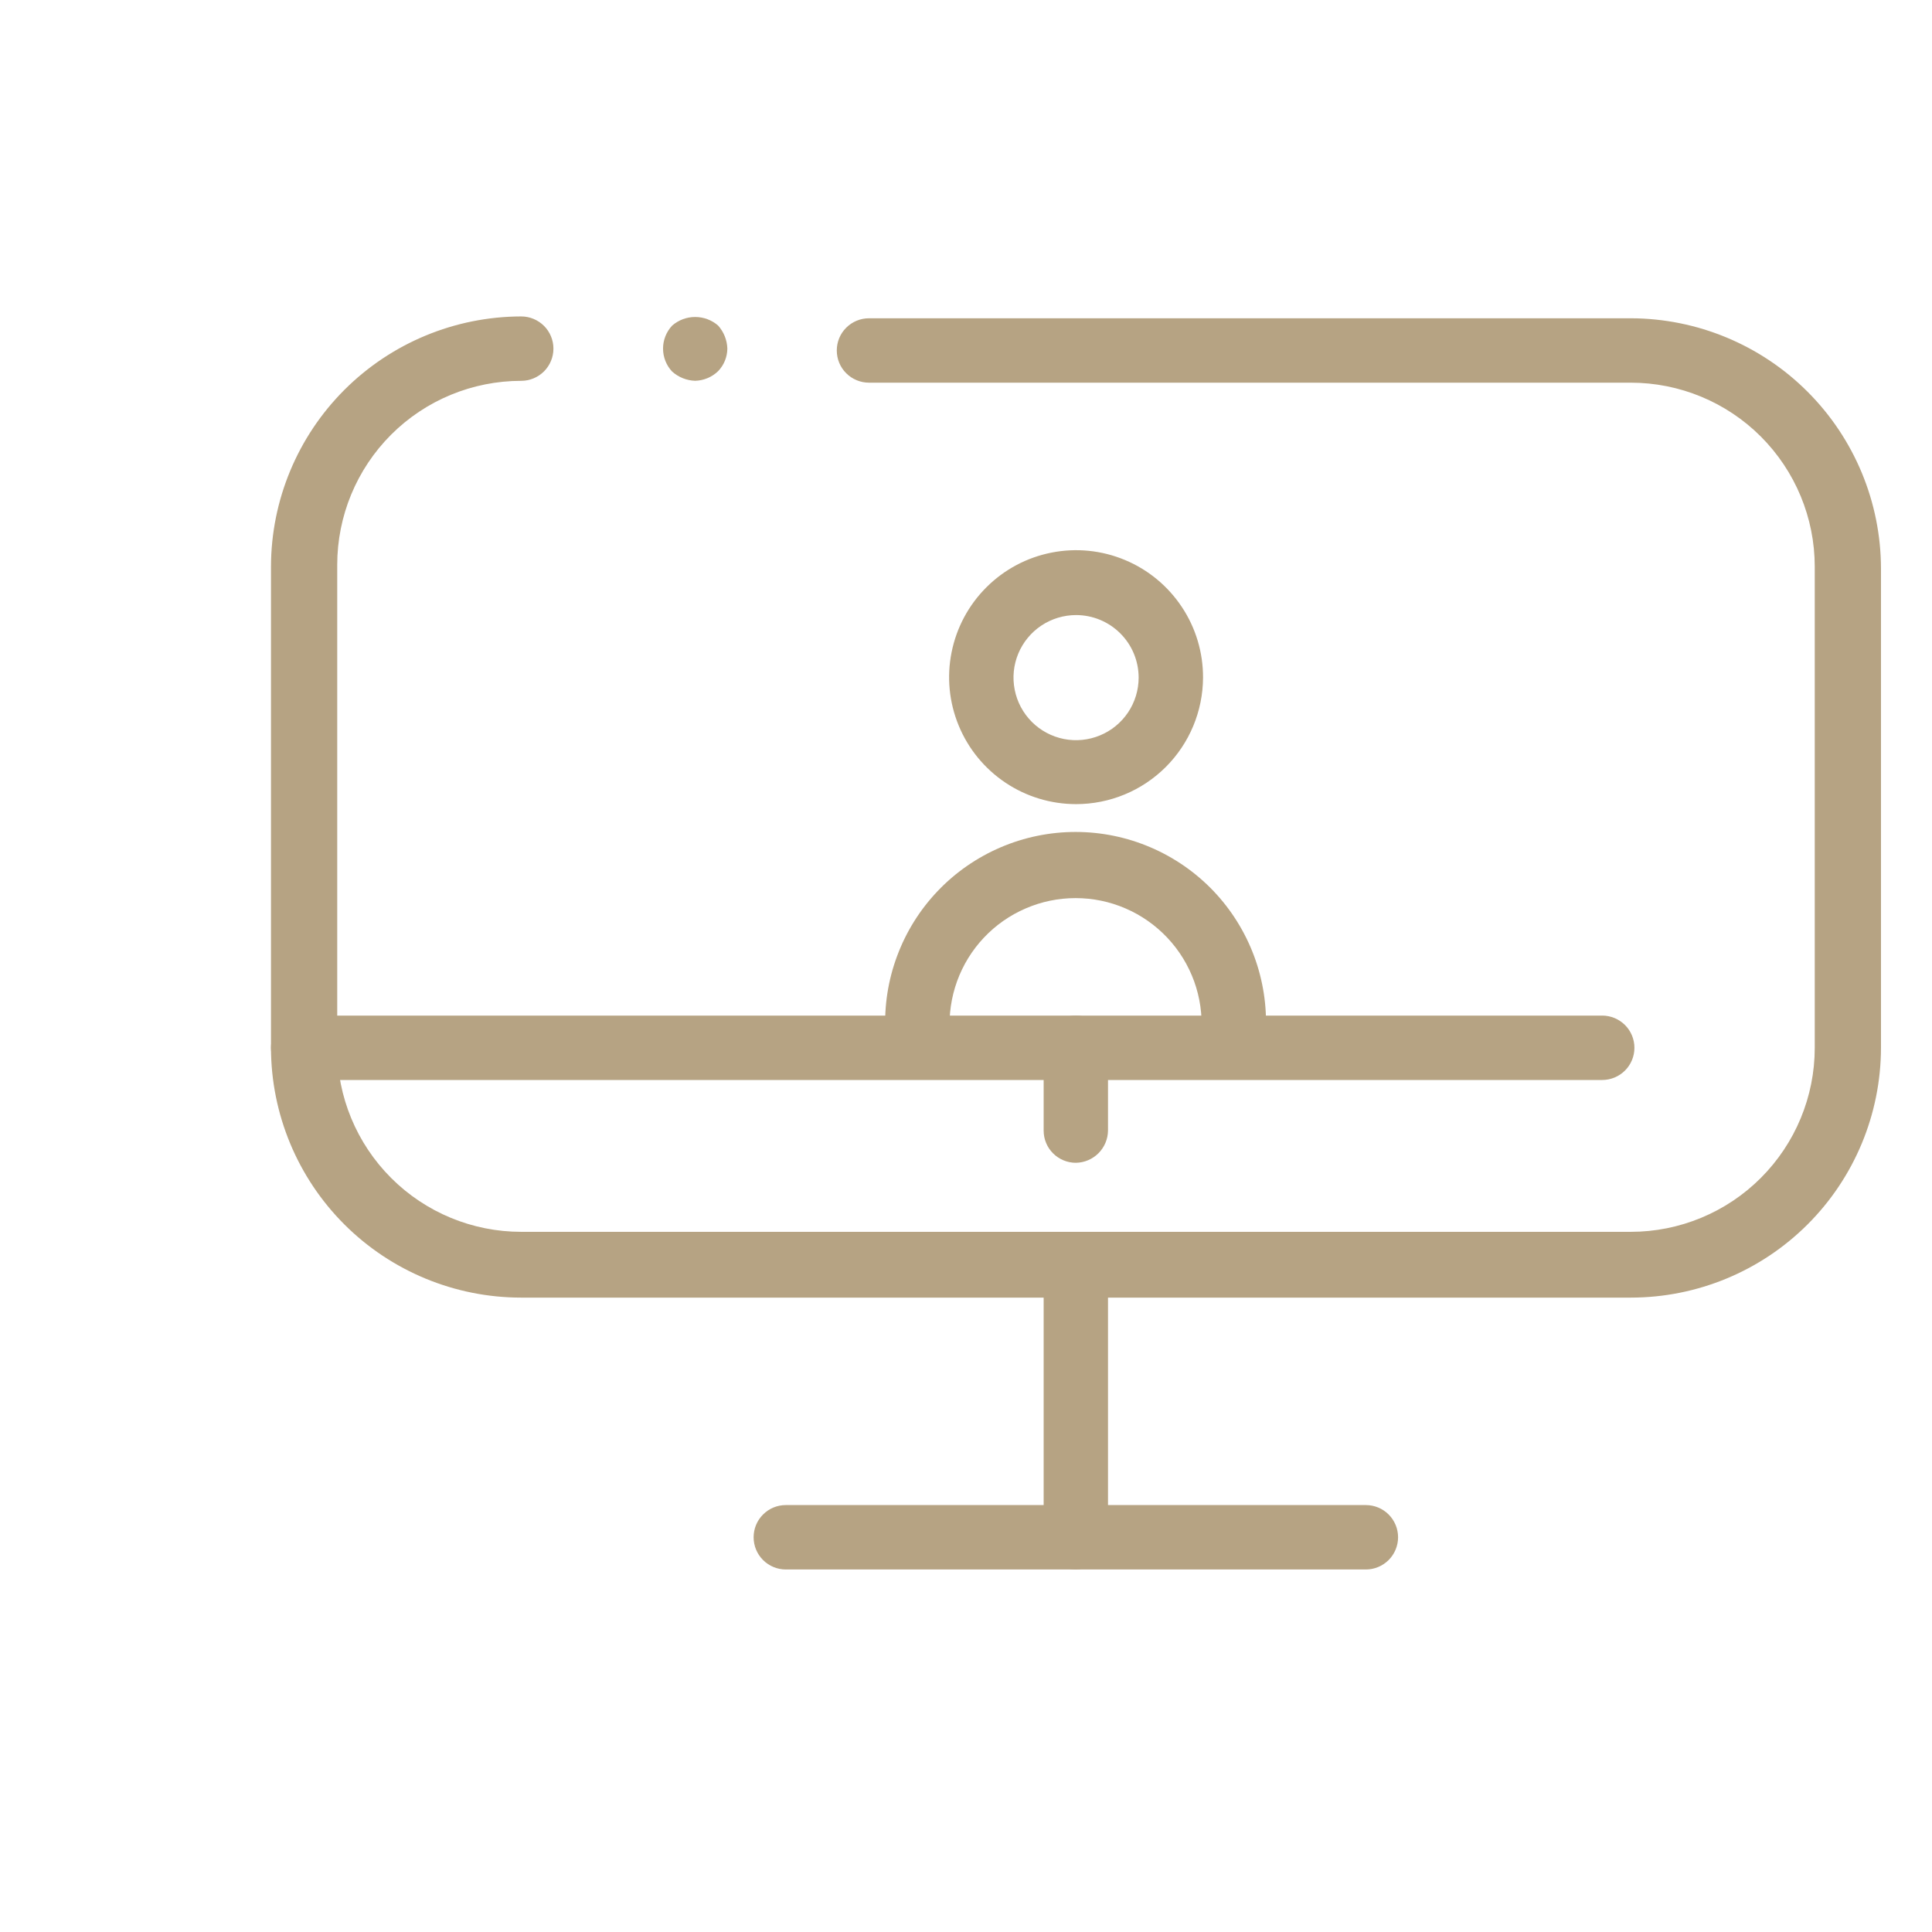 <svg width="42" height="42" viewBox="0 0 42 42" fill="none" xmlns="http://www.w3.org/2000/svg">
<path d="M35.451 28.209H11.331C9.89 28.209 8.507 27.637 7.487 26.619C6.468 25.601 5.893 24.22 5.891 22.779V12.319C5.893 10.877 6.467 9.495 7.487 8.475C8.507 7.456 9.889 6.882 11.331 6.879C11.516 6.879 11.694 6.953 11.826 7.084C11.957 7.215 12.031 7.393 12.031 7.579C12.031 7.765 11.957 7.943 11.826 8.074C11.694 8.205 11.516 8.279 11.331 8.279C10.27 8.279 9.252 8.7 8.502 9.45C7.752 10.201 7.331 11.218 7.331 12.279V22.779C7.331 23.84 7.752 24.857 8.502 25.607C9.252 26.358 10.27 26.779 11.331 26.779H35.451C36.511 26.779 37.529 26.358 38.279 25.607C39.029 24.857 39.451 23.84 39.451 22.779V12.319C39.451 11.258 39.029 10.241 38.279 9.49C37.529 8.74 36.511 8.319 35.451 8.319H18.891C18.705 8.319 18.527 8.245 18.396 8.114C18.264 7.983 18.191 7.805 18.191 7.619C18.191 7.433 18.264 7.255 18.396 7.124C18.527 6.993 18.705 6.919 18.891 6.919H35.451C36.893 6.922 38.275 7.496 39.294 8.515C40.314 9.535 40.888 10.917 40.891 12.359V22.779C40.888 24.22 40.314 25.601 39.294 26.619C38.274 27.637 36.892 28.209 35.451 28.209Z" fill="#B6A383"/>
<path d="M15.112 8.278C14.927 8.272 14.75 8.201 14.612 8.078C14.485 7.943 14.414 7.764 14.414 7.578C14.414 7.392 14.485 7.214 14.612 7.078C14.751 6.957 14.928 6.891 15.112 6.891C15.296 6.891 15.474 6.957 15.612 7.078C15.735 7.216 15.806 7.393 15.812 7.578C15.81 7.761 15.739 7.936 15.612 8.068C15.478 8.198 15.299 8.273 15.112 8.278Z" fill="#B6A383"/>
<path d="M34.831 23.478H6.591C6.405 23.478 6.227 23.404 6.096 23.273C5.964 23.142 5.891 22.964 5.891 22.778C5.891 22.593 5.964 22.414 6.096 22.283C6.227 22.152 6.405 22.078 6.591 22.078H34.831C35.016 22.078 35.194 22.152 35.326 22.283C35.457 22.414 35.531 22.593 35.531 22.778C35.531 22.964 35.457 23.142 35.326 23.273C35.194 23.404 35.016 23.478 34.831 23.478Z" fill="#B6A383"/>
<path d="M23.387 34.119C23.202 34.119 23.024 34.045 22.893 33.914C22.761 33.782 22.688 33.604 22.688 33.419V27.509C22.688 27.323 22.761 27.145 22.893 27.014C23.024 26.882 23.202 26.809 23.387 26.809C23.573 26.809 23.751 26.882 23.883 27.014C24.014 27.145 24.087 27.323 24.087 27.509V33.419C24.085 33.603 24.01 33.78 23.88 33.911C23.749 34.041 23.572 34.116 23.387 34.119Z" fill="#B6A383"/>
<path d="M29.693 34.119H17.083C16.897 34.119 16.719 34.045 16.588 33.914C16.456 33.782 16.383 33.604 16.383 33.419C16.383 33.233 16.456 33.055 16.588 32.924C16.719 32.792 16.897 32.719 17.083 32.719H29.693C29.878 32.719 30.056 32.792 30.188 32.924C30.319 33.055 30.393 33.233 30.393 33.419C30.393 33.604 30.319 33.782 30.188 33.914C30.056 34.045 29.878 34.119 29.693 34.119Z" fill="#B6A383"/>
<path d="M23.387 25.278C23.202 25.278 23.024 25.204 22.893 25.073C22.761 24.942 22.688 24.764 22.688 24.578V22.778C22.688 22.593 22.761 22.414 22.893 22.283C23.024 22.152 23.202 22.078 23.387 22.078C23.573 22.078 23.751 22.152 23.883 22.283C24.014 22.414 24.087 22.593 24.087 22.778V24.578C24.085 24.763 24.01 24.939 23.88 25.07C23.749 25.201 23.572 25.276 23.387 25.278Z" fill="#B6A383"/>
<path d="M23.393 17.481C22.846 17.481 22.312 17.319 21.858 17.015C21.404 16.711 21.05 16.28 20.842 15.775C20.633 15.27 20.579 14.714 20.687 14.179C20.794 13.643 21.058 13.151 21.445 12.766C21.832 12.38 22.324 12.118 22.86 12.013C23.396 11.907 23.952 11.963 24.456 12.174C24.96 12.384 25.39 12.74 25.692 13.195C25.995 13.65 26.155 14.185 26.153 14.731C26.15 15.461 25.858 16.161 25.341 16.676C24.823 17.192 24.123 17.481 23.393 17.481ZM23.393 13.371C23.124 13.371 22.861 13.451 22.637 13.6C22.413 13.75 22.239 13.962 22.136 14.21C22.033 14.459 22.006 14.732 22.059 14.996C22.111 15.26 22.241 15.502 22.431 15.693C22.621 15.883 22.864 16.012 23.127 16.065C23.391 16.117 23.665 16.09 23.913 15.987C24.162 15.884 24.374 15.71 24.524 15.486C24.673 15.263 24.753 15 24.753 14.731C24.753 14.37 24.61 14.024 24.354 13.769C24.099 13.514 23.753 13.371 23.393 13.371Z" fill="#B6A383"/>
<path d="M26.817 23.129C26.632 23.127 26.456 23.052 26.325 22.921C26.194 22.791 26.12 22.614 26.117 22.429C26.14 22.056 26.086 21.683 25.959 21.331C25.831 20.98 25.634 20.658 25.377 20.386C25.121 20.114 24.812 19.897 24.469 19.749C24.126 19.6 23.756 19.524 23.382 19.524C23.009 19.524 22.639 19.6 22.296 19.749C21.952 19.897 21.643 20.114 21.387 20.386C21.131 20.658 20.933 20.98 20.806 21.331C20.679 21.683 20.625 22.056 20.647 22.429C20.647 22.521 20.629 22.612 20.594 22.697C20.559 22.782 20.507 22.859 20.442 22.924C20.377 22.989 20.3 23.041 20.215 23.076C20.13 23.111 20.039 23.129 19.947 23.129C19.855 23.129 19.764 23.111 19.679 23.076C19.594 23.041 19.517 22.989 19.452 22.924C19.387 22.859 19.336 22.782 19.3 22.697C19.265 22.612 19.247 22.521 19.247 22.429C19.22 21.869 19.306 21.309 19.502 20.784C19.697 20.258 19.997 19.777 20.384 19.371C20.77 18.965 21.236 18.642 21.751 18.421C22.267 18.2 22.821 18.086 23.382 18.086C23.943 18.086 24.498 18.2 25.013 18.421C25.529 18.642 25.994 18.965 26.381 19.371C26.767 19.777 27.067 20.258 27.263 20.784C27.458 21.309 27.545 21.869 27.517 22.429C27.517 22.615 27.444 22.793 27.312 22.924C27.181 23.056 27.003 23.129 26.817 23.129Z" fill="#B6A383"/>
</svg>
